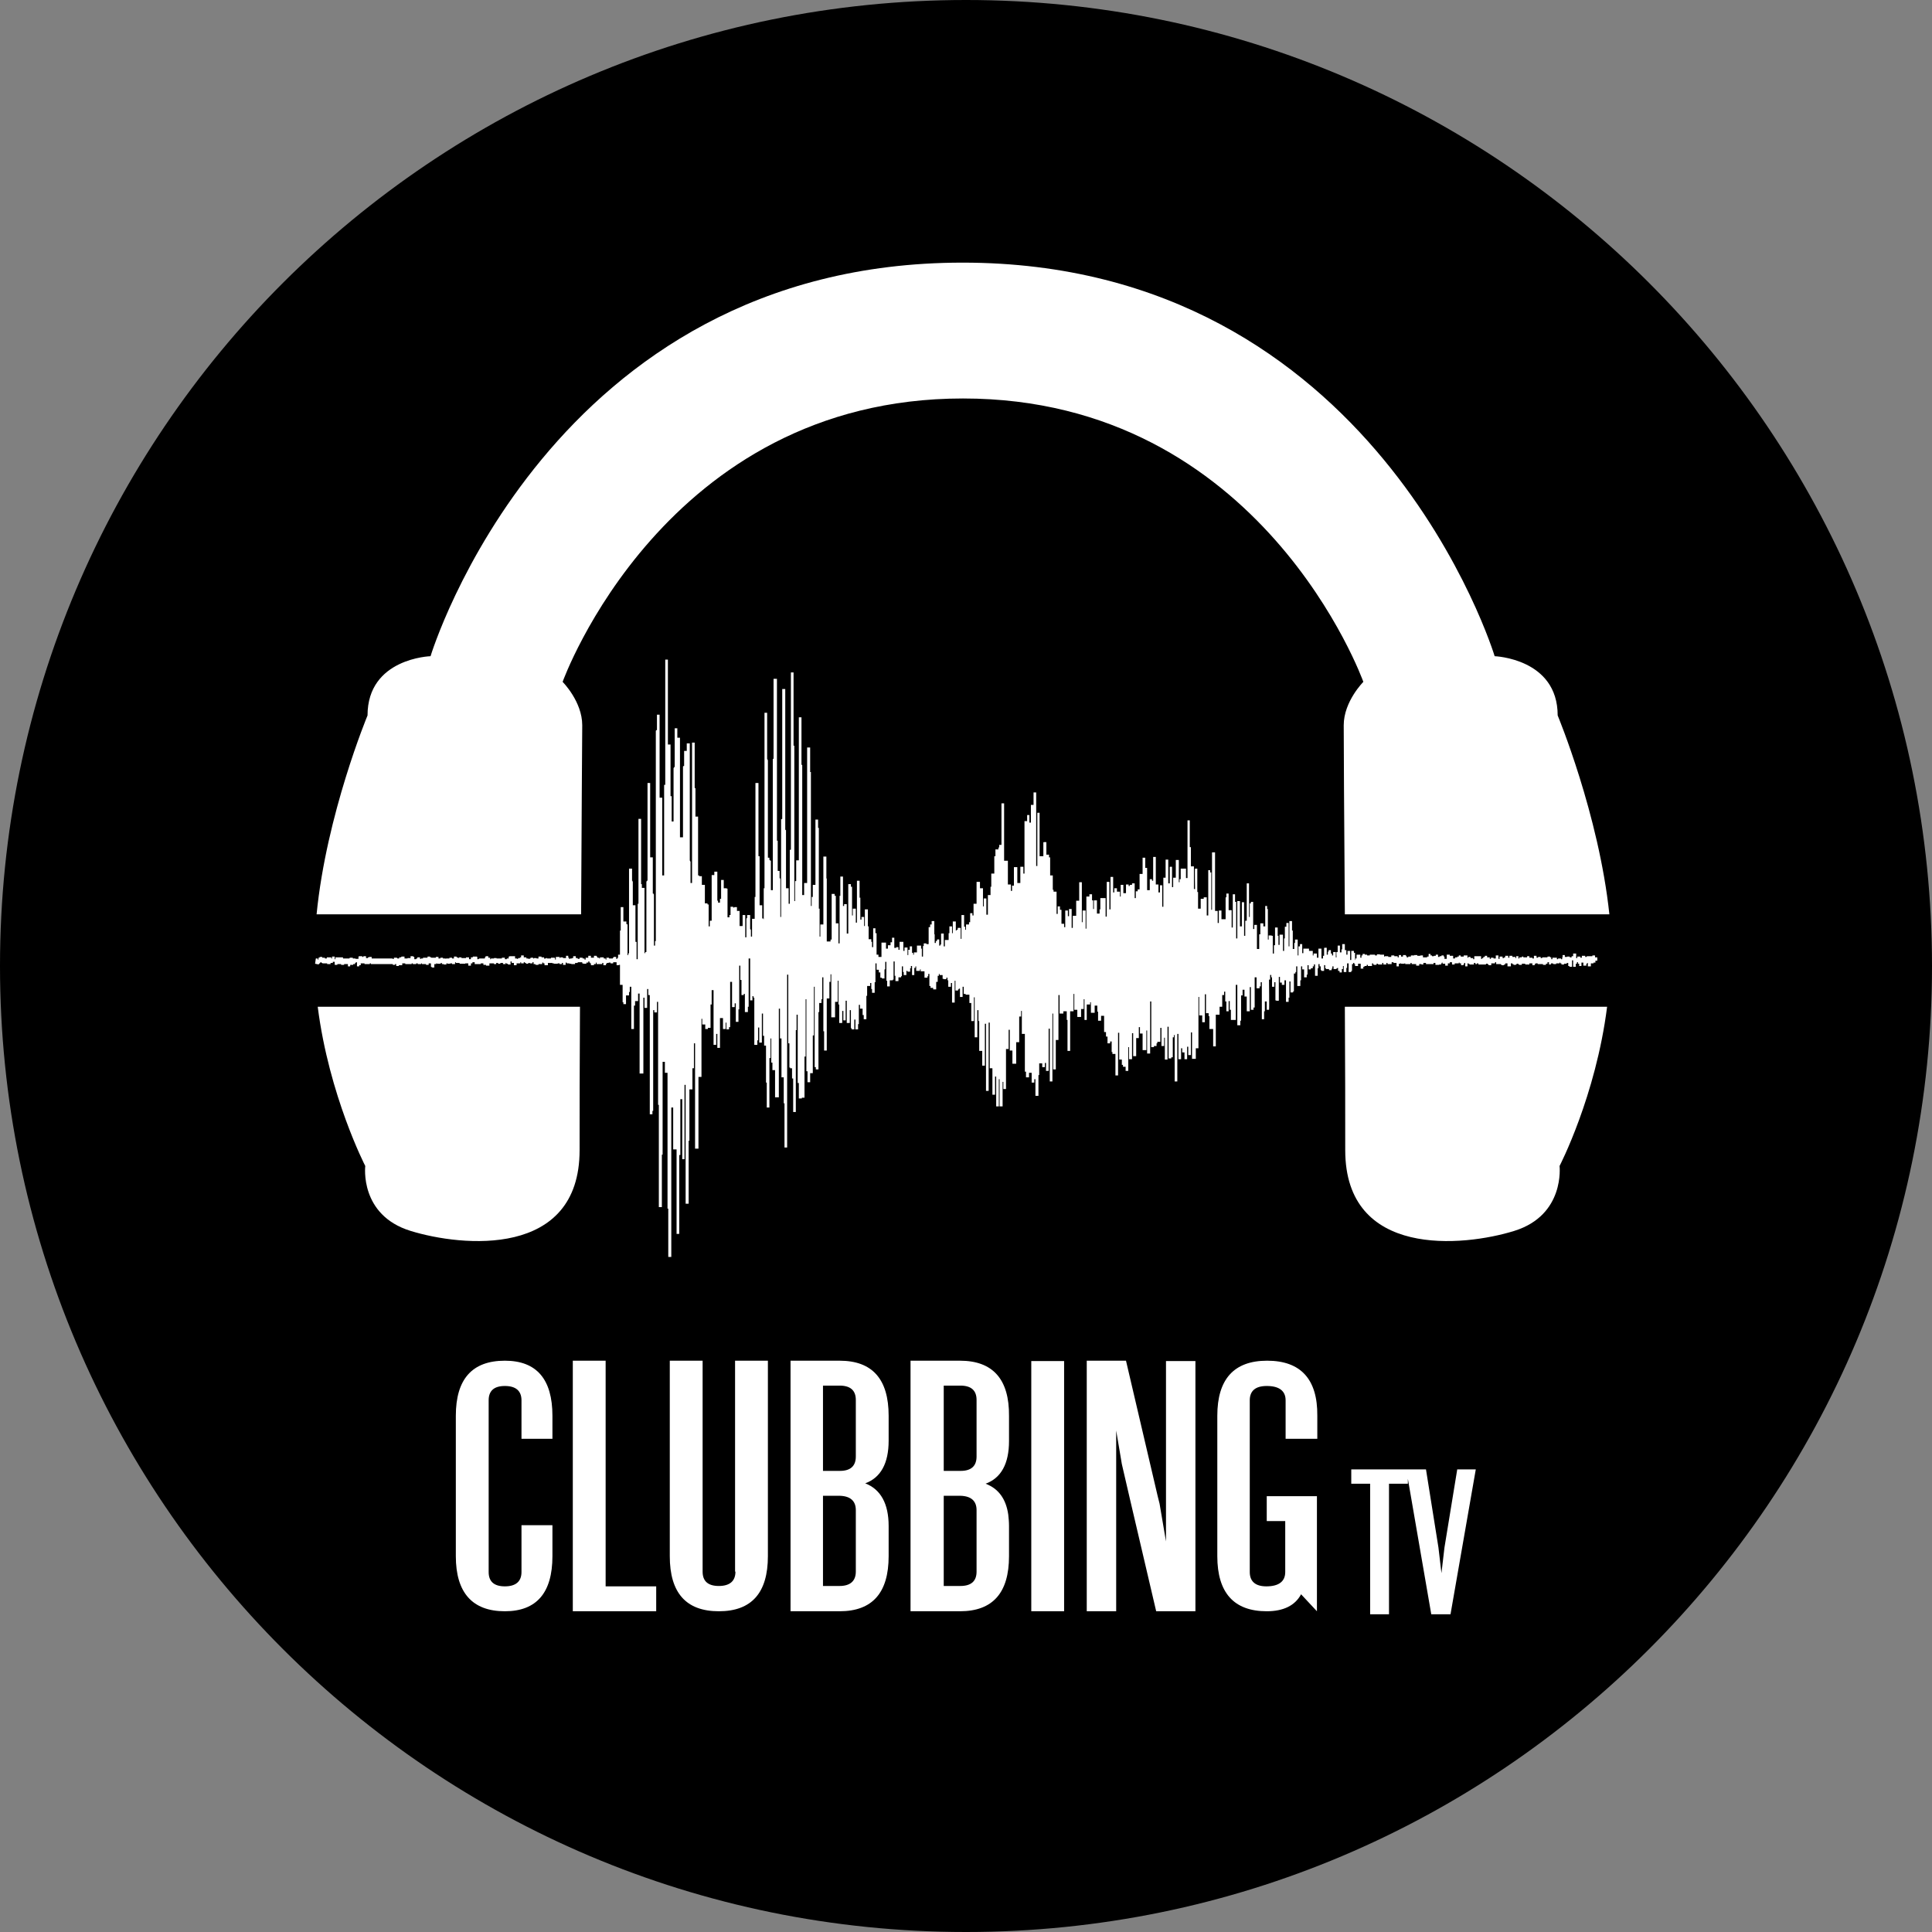 <?xml version="1.0" encoding="utf-8"?>
<!-- Generator: Adobe Illustrator 24.3.0, SVG Export Plug-In . SVG Version: 6.00 Build 0)  -->
<svg version="1.1" id="Logo" xmlns="http://www.w3.org/2000/svg" xmlns:xlink="http://www.w3.org/1999/xlink" x="0px" y="0px"
	 viewBox="0 0 512 512" style="enable-background:new 0 0 512 512;" xml:space="preserve">
<rect x="0" y="0" width="512" height="512" fill="#808080" stroke="none"/>
<style type="text/css">
	.st0{fill:#FFFFFF;}
</style>
<g>
	<path d="M512,256c0,141.4-114.6,256-256,256C114.6,512,0,397.4,0,256C0,114.6,114.6,0,256,0C397.4,0,512,114.6,512,256z"/>
	<path class="st0" d="M133.8,360.6c-8.7,0-13,4.9-13,14.6v37.2c0,9.7,4.4,14.6,13,14.6c8.4,0,12.6-4.9,12.6-14.6v-8.2h-8.2v12.4
		c0,2.5-1.5,3.8-4.4,3.8c-2.9,0-4.3-1.3-4.3-3.8v-45.5c0-2.5,1.4-3.8,4.3-3.8c2.9,0,4.4,1.3,4.4,3.8v10.2h8.2v-6.1
		C146.4,365.5,142.2,360.6,133.8,360.6z M194.9,416.5c0,2.5-1.5,3.8-4.4,3.8c-2.9,0-4.3-1.3-4.3-3.8v-55.9h-8.7v51.8
		c0,9.7,4.3,14.6,13,14.6c8.7,0,13-4.9,13-14.6v-51.8h-8.7V416.5z M222.5,360.6h-13V427h13c8.7,0,13-4.9,13-14.6v-8
		c0-5.9-2.1-9.7-6.2-11.3c4.1-1.5,6.2-5.3,6.2-11.3v-6.6C235.5,365.5,231.2,360.6,222.5,360.6z M226.8,416.5c0,2.5-1.5,3.8-4.3,3.8
		h-4.4v-23.9h4.5c2.8,0.1,4.2,1.4,4.2,3.8V416.5z M226.8,386c0,2.5-1.4,3.8-4.2,3.8h-4.5v-22.6h4.4c2.9,0,4.3,1.3,4.3,3.8V386z
		 M254.4,360.6h-13.1V427h13.1c8.7,0,13-4.9,13-14.6v-8c0-1.1-0.1-2.1-0.2-3c-0.6-4.2-2.6-6.9-6-8.2c4.1-1.5,6.2-5.3,6.2-11.3v-6.6
		C267.5,365.5,263.1,360.6,254.4,360.6z M258.8,416.5c0,2.5-1.4,3.8-4.3,3.8h-4.4v-23.9h4.5c2.8,0.1,4.2,1.4,4.2,3.8V416.5z
		 M258.8,386c0,2.5-1.4,3.8-4.2,3.8h-4.5v-22.6h4.4c2.9,0,4.3,1.3,4.3,3.8V386z M273.3,427h8.7v-66.3h-8.7V427z M309,408.5l-1.7-10
		l-0.5-2l-8.4-35.9h-10.4V427h7.8v-47.9l1.5,8.9l2.2,9.5l6.9,29.5h10.4v-66.3H309V408.5z M335.8,360.6c-8.8,0-13.2,4.9-13.2,14.6
		v37.2c0,9.7,4.4,14.6,13.1,14.6c4.4,0,7.5-1.5,9.1-4.5l4.2,4.5v-30.5h-13.3v6.6h4.9v13.5c0,2.5-1.7,3.8-5,3.8
		c-2.9,0-4.4-1.3-4.4-3.8v-45.5c0-2.5,1.5-3.8,4.5-3.8c3.3,0,5,1.3,5,3.8v10.2h8.4v-6.1C349.2,365.5,344.7,360.6,335.8,360.6z
		 M160.5,360.6h-8.7V427h22.1v-6.6h-13.4V360.6z"/>
	<path class="st0" d="M386.2,389.3l-3.4,20.8l-0.8,6.8l-0.8-6.8l-3.3-20.7h-19.8v3.8h5v34.6h5v-34.6h5v-1.3l6.2,35.9h5.1l6.7-38.4
		H386.2z"/>
	<path class="st0" d="M96.8,309c0,0-1.6,13,12,17.2c13.6,4.2,44.8,7.3,44.8-21.4c0-9,0-23,0.1-38H84.2C87.2,290.4,96.8,309,96.8,309
		z"/>
	<path class="st0" d="M412.8,189.6c0-15.1-16.7-15.7-16.7-15.7s-31.5-104.3-141-104.3c-109.5,0-141,104.3-141,104.3
		s-16.7,0.5-16.7,15.7c0,0-10.9,26.2-13.5,52.7h70.1c0.1-24.7,0.3-46.8,0.3-50.1c0-6.3-5.2-11.5-5.2-11.5s26.9-75.1,106.1-75.1
		c79.3,0,106.1,75.1,106.1,75.1s-5.2,5.2-5.2,11.5c0,3.2,0.1,25.4,0.3,50.1h70.1C423.7,215.8,412.8,189.6,412.8,189.6z"/>
	<path class="st0" d="M356.4,266.8c0.1,15,0.1,28.9,0.1,38c0,28.7,31.3,25.6,44.8,21.4c13.5-4.2,12-17.2,12-17.2s9.6-18.5,12.6-42.2
		H356.4z"/>
	<path class="st0" d="M84.5,255.6v-0.2h0.2v-0.2h0.2V255h0.3v0.2h0.2l0.1,0.1h1.2v0.2h0.9v-0.3h0.6v-0.3h0.5v0.8h0.7v-0.2h1v0.2h0.8
		v-0.2h1v0.6h0.6v-0.4h0.8v-0.2h0.5v-0.3h0.2v-0.2h0.3v1.1h0.6v-0.3h0.4v-0.5h1v0.2H98v-0.2h0.3v0.2h5.8v0.2h0.6v-0.2h0.3v0.5h0.7
		v-0.2h0.9v-0.5h0.8v0.2h1.7v-0.2h0.3v0.2h0.9v-0.2h0.4v0.2h0.9v-0.2h0.2v0.2h1.1v0.2h0.7v-0.4h0.6v0.9h0.2v0.2h0.7v-0.9h0.5v-0.2
		h0.2v0.1h1v-0.2h0.3v0.3h0.5v0.1h0.7v-0.3h0.3v0.1h0.7v-0.1h0.5v0.2h0.8V255h0.2v0.2h1v0.2h1.5v-0.1h0.8v0.6h0.7v-0.6h0.4V255h0.6
		v0.5h1.6v-0.2h0.7v0.4h0.7v0.2h0.9v-0.6h1.2v0.2h0.6v-0.3h0.5v0.2h0.6v-0.2h0.7v0.3h0.7v-0.3h0.2v0.2h0.4v0.2h0.7v-0.8h0.3v0.4h0.6
		v0.6h0.7v-0.5h1v-0.3h0.2v0.3h0.7V255h0.3v0.2h0.3v0.2h0.6v-0.2h0.4v0.1h0.7V255h0.3v0.5h0.4l0.2,0.2h0.7v-0.2h1v-0.4h0.3v0.2h0.3
		v0.5h0.9v-0.6h1.2v0.1h0.4v0.1h1v-0.1h0.5v0.2h0.6v-0.3h0.3v0.5h0.7v-0.6h0.3v0.2h0.7v0.1h0.5v0.1h1v-0.3h0.7v-0.2h1.2v0.3h0.2
		l0.1,0.1h0.8v-0.3h0.5v-0.3h0.3v0.3h0.2v0.2h0.2v0.5h0.8v-0.3h0.5v-0.4h0.2v0.4h1.5v-0.3h0.3v0.6h0.7v-0.4h0.2v-0.2h0.5v-0.1h0.5
		v0.2h0.7v-0.3h0.4V255h0.5v0.8h0.6l0-0.1l0.3,0l0,5.1v0.2h0.7v4.6h0.2v0.5h0.7v-2.3h0.8v-0.9h0.2v-1.4h0.4v11.2h0.7v-6.2h0.3v-1.2
		h0.8v-2h0.4v21.2h1v-20.1h0.3v2.7h0.7v-5h0.3v1.6h0.4v31.6h0.7v-0.9h0.2v-26.7h0.3v0.6h0.7v-2.8h0.3v27.3h0.2v27.1h0.8v-13.9h0.2
		v-24.6h0.6v2.9h0.7v36h0.2v12.8h0.8v-39.6h0.5v11.1h0.9v22.4h0.7v-20.9h0.3v-14.8h0.5v15.9h0.6v-19.7h0.3V319h0.8v-16.7h0.2v-13.6
		h0.8v-5.6h0.4v-6.6h0.3v27.9h0.9v-19h0.8V270h0.2v1.5h0.8v1.2h0.7v-0.3h0.7v-6.2h0.3v-3.8h0.5v14.5h0.7v-2.9h0.3v3.7h0.7v-7.9h0.8
		v2.9h0.7V271h0.2v1.8h0.7v-0.6h0.3v-12h0.5v6.7h0.7v-1h0.3v4.9h0.7v-3.3h0.2v-11.6h0.3v3.8h0.3v4h0.6v-0.3h0.3v4.8h0.8v-1.4h0.2
		V254h0.4v11.1h0.6v-1.1h0.3v0.4h0.2v12.5h0.8v-1.2h0.2v-3.4h0.3v4h0.7v-7.7h0.3v5.9h0.3v2.6h0.5v9.8h0.2v6.6h0.7v-13.1h0.3v-5.2
		h0.2v6.4h0.3v2h0.7v7.2h1v-23.5h0.3v7.9h0.4v10.3h0.6v6.9h0.2v11.7h0.7v-45.8h0.3v18.2h0.3v6.4h0.2v0.2h0.5v2.7h0.3v8.9h0.7v-21.7
		h0.2v-4.1h0.3v18.1h0.3v4.1h0.8v-0.2h0.7v-10.9h0.3v-15.2h0.2v19.1h0.3v2.9h0.7v-2.4h0.7v-10h0.3v-12.9h0.2v21.3h0.3v0.6h0.7v-15.2
		h0.2v-2.4h0.6v-1h0.2v-5.8h0.3v14.3h0.2v5.1h0.7v-13.8h0.7v-4.4h0.3v-2h0.2v11.4h1v-4.1h0.7v-5.6h0.2v6.3h0.2v4.9h0.8v-3.2h0.3v2.5
		h0.6v-5.2h0.3v5.9h0.8v-3.4h0.3v4.8h0.2v0.3h0.7v-2.6h0.3v2.6h0.7v-1.4h0.2v-5.1h0.3v1h0.7v1.7h0.3v1.1h0.7v-6.2h0.2v-2.6h0.8v-0.8
		h0.3v1.6h0.2v1h0.7v-2.8h0.2v-5h0.3v1.7h0.6v0.7h0.4v1.4h0.4v0.2h0.7v-2.4h0.2v-2h0.3v5h0.2v1.5h0.7v-1.6h0.8v-0.2h0.2v-4.8h0.3
		v3.8h0.2v1.4h0.8v-1h0.7v-0.3h0.2v-2.6h0.3v1.5h0.2v0.8h0.7v-1.1h0.3v0.2h0.7v-0.9h0.2V256h0.3v2.4h0.6v-1.9h0.3v-0.4h0.2v1.2h1
		v-0.4h0.2v0.5h1v1.7h0.8v-0.4h0.2v-0.6h0.3v3.2h0.3v0.5h0.7v0.4h0.8v-2h0.4v-1.6h0.3v-0.5h0.2v0.3h0.8v1h0.3v0.1h0.7v-0.4h0.3v0.7
		h0.2v1.7h0.7v-1h0.3v5.2h0.7v-5.8h0.2v2.6h0.7v-0.3h0.2V262h0.3v2.2h0.7v-2.7h0.3v1.9h0.5v0.2h1v2.2h0.5v4.8h0.7v-6.3h0.2v10.6h0.7
		v-7.2h0.3v2.9h0.2v7.9h0.8v3.9h0.7v-11.1h0.3v17.8h0.7V271h0.3v12.1h0.7v7h0.7v-4.8h0.3v7.9h0.7V286h0.2v7.2h0.8v-6.5h0.2v1.9h0.7
		V278h0.7v-5.1h0.3v5.5h0.7v3.5h1v-5.7h0.8v-6.8h0.5v-1.5h0.2v6.1h0.8v10h0.3v1.5h0.8v-1.2h0.7v2.6h0.7V286h0.3v4.4h0.8v-5.5h0.2
		v-3.1h0.8v1h0.7v-1.1h0.3v2.1h0.7v-11.2h0.3v14h0.7v-18h0.2v14.8h0.7v-7.8h0.7v-11.9h0.3v4.9h1v-0.6h0.9v2.3h0.2v8.2h0.7v-10.5h0.7
		V268h0.2v-4.6h0.2v4.2h0.8v1.9h1v-2.1h0.7v-2.6h0.2v5.5h0.6v-4.1h0.9v-0.6h0.2v2.8h1v-1.9h0.7v1.6h0.2v2.4h0.8v-1.3h0.8v4.3h0.5
		v1.2h0.4v1.8h0.7V276h0.4v2.8h0.2v0.5h0.8v5.7h0.7v-11.3h0.3v7.1h0.7v1.4h0.3v0.5h0.7v1.1h0.7v-6.3h0.2v3.2h0.8v-6.9h0.3v6.1h0.8
		v-4.8h0.7v-2.9h0.3v1.7h0.7v4.4h1v-5.2h0.2v6.1h0.8v-13.8h0.3v12.1h0.7v-0.3h0.7v-0.7h0.2v-0.4h0.8v-3.7h0.3v4.8h0.7v-2.2h0.2v5.8
		h0.7v-8.7h0.3v8.4h0.7v-0.3h0.4v-5.3h0.3v-0.6h0.2v12.3h0.7V274h0.3v6.7h0.7v-2.9h0.3v1.1h0.6v1.8h0.7v-3.3h0.3v2.2h0.7v-6h0.3v7h1
		v-2.8h0.7v-13.6h0.2v4.9h0.8v1.8h0.7v-7.4h0.3v5h0.7v0.8h0.2v3.4h1v4.6h0.7v-8.4h1v-2.1h0.7v-3.1h0.5v-0.9h0.3v2.6h0.3v2.6h0.6
		v-2.7h0.3v2.3h0.3v2.7h1.3v-9.3h0.4v10.7h0.8v-1.2h0.2v-6.7h0.4v-1.5h0.5v1.8h0.6v3.9h0.8v-6.4h0.3v6h0.7V267h0.3v-8h0.5v2.9h0.8
		v-0.5h0.3v-1.1h0.3v9.8h0.6V268h0.2v-2.6h0.5v2.2c0,0,0.5,0,0.6,0c0.1,0,0-8,0-8h0.3c0,0,0-1.1,0-1.2c0-0.1,0.3,0,0.3,0v0.6h0.2
		v2.5h0.6v-1.2h0.3v4.8h0.2v0.1h0.7v-6.3h0.3v1.5h0.5v0.6h0.7v-1.2h0.4v5.7h0.7v-1.1h0.2v-4.3h0.3v2.9h0.7v-0.3h0.2V258h0.4v-0.4
		h0.2v-1.5h0.3v5.2h0.8v-1.5h0.2v-3.7h0.3v0.8h0.5v2.1h0.7v-0.7h0.2v-2.5h0.3v1.1h0.6v-0.3h0.5v-0.5h0.3c0,0,0-0.4,0-0.5
		c0-0.1,0.3,0,0.3,0v3h0.7v-2h0.2v-1.1h0.3v0.6h0.3v1h0.2v0.2h0.7c0,0,0-1.4,0-1.5c0-0.1,0.3,0,0.3,0v0.8h0.2v0.2h0.8v0.3h0.7v-0.4
		h0.2v-0.6h0.3v0.7h0.8v-0.2h0.2v-0.1h0.2v0.8h0.4v0.4h0.6v-0.9h0.3V256h0.2v1.6h0.7v-1.1h0.2v-1.2h0.4v2.3h0.7v-0.3h0.2v-1.8h0.3
		v-0.3h0.3v0.3h0.2v0.5h0.8v-0.6h0.7v1.3h0.7v-0.5h0.3V256h0.6v-0.3h0.3v0.3h1.1v-0.7h0.3v0.3h0.2v0.1h0.7v-0.3h0.4v0.2h1.1v-0.4
		h0.3v0.4h0.8v-0.4h0.3v0.3h1.1v-0.5h0.5v0.2h0.8v0.9h0.6v-0.7h0.5v-0.2h0.1v0.2h0.9v-0.1h0.2v0.2h1.4v-0.3h0.3v0.3h1.2v0.4h0.8
		v-0.4h0.6v0.1h0.5v-0.4h0.7v0.3h2v-0.3h0.5v0.5h1v-0.1c0,0,0.4,0,0.5,0c0.1,0,0-0.3,0-0.3h0.2v-0.2h0.2v0.3h0.7v0.5h0.7v-0.6h0.5
		v-0.3h0.6v0.6h0.7v-0.3h1.1v-0.2h0.2v0.2h0.4v0.5h0.6v-0.2h0.2v-0.4h0.3v0.9h0.6v-0.8h0.3v0.2h0.3v0.1h1.1v-0.4h0.4v0.3h0.4v-0.2
		h0.4v0.3h2v-0.2h0.5v0.2h0.2v0.2h0.7v-0.5h1V255h0.3v0.5h1.2l0.3,0.3h0.6v-0.2h0.3v-0.3h0.6v0.8h0.9v-0.8h0.4v0.2h0.3v0.2h0.6
		l0.3-0.3h0.3l0.3,0.3h0.7v-0.3h0.9v0.2h1.1v-0.3h0.8v0.5h0.6v-0.3h0.2v-0.2h0.6v0.2h1.4v0.2h0.8v-0.3h0.4V255h0.4v0.6h0.5v-0.3h0.5
		l0.2,0.2h0.7v-0.2h0.9v-0.2h0.2v0.2h0.3v0.3h0.7v-0.2h0.7v-0.2h0.4v0.8h0.3v0.2h0.7v-1.7h0.3v1.7h0.7v-0.8h0.3V255h0.3v0.4h0.3v0.6
		h0.6v-0.9h0.5v0.8h0.8v-0.5h0.2v-0.2h0.2v0.9h0.8v-0.8h0.7v-0.2h0.5v-0.5h0.5v-0.9h-0.6v-0.5H422v0.2h-1.5v0.2h-0.4v-0.3h-0.9v0.5
		h-0.4v-0.3H418v0.4h-0.3v-1.2h-0.8v0.7h-0.4v0.3h-0.5v-0.2h-0.7v0.1h-0.6v-0.5h-0.6v0.6H414v0.5h-0.3V254h-0.8v0.2h-0.3v-0.4h-1.2
		v0.4h-0.3v-0.5h-0.3v-0.2h-0.7v0.2h-1.4v0.2h-0.4v-0.3h-0.7v0.2h-0.4v-0.5h-0.7v0.7h-0.4v-0.2h-0.8v-0.4h-0.6v0.3h-1v-0.2h-0.4v0.2
		c0,0-0.4,0-0.6,0c-0.2,0,0,0.3,0,0.3h-0.3v-0.6h-0.6v0.5h-0.2v-0.3h-0.8v-0.3H400v0.5h-0.3v-0.5h-0.8v0.4h-0.3v0.2h-0.4v-0.4h-0.8
		v0.6h-0.3v-0.9h-0.7v0.8h-0.6v-0.2h-0.7v0.3h-0.3v-0.4h-0.7v-0.4h-0.6v0.3h-0.4v0.3h-0.3v0.2h-0.3v-0.7h-1.8v0.8h-0.3v-0.3h-0.7
		v-0.3h-0.6v0.2h-0.2v-0.6h-1v0.3h-0.8v-0.3h-0.5v0.3h-0.4v0.2h-0.6v0.3h-0.5v-0.7h-0.9v-0.3h-0.8v1.1h-0.6v-0.6h-0.2v-0.3h-0.6v0.2
		h-0.5v0.2h-0.4v-0.6h-0.6v0.3H380v0.1h-0.5v-0.2h-0.4v-0.4h-0.5v0.7h-0.4v0.2h-1.1v-0.5h-0.7v0.1h-0.8v-0.2h-0.8v0.1h-0.9v0.3h-0.7
		v0.2h-0.4v-0.3h-0.2v-0.3h-0.8v0.4h-0.5v-0.4h-0.6v0.6h-0.3v-0.3h-0.9v-0.2h-0.8v0.4h-0.8v-0.2c0,0-0.7,0-0.9,0c-0.1,0,0,0.1,0,0.1
		h-0.2v-0.5h-1.1v-0.1h-0.8v0.3h-0.5v-0.2H364V253h-1v0.2h-0.7v-0.2h-0.6v-0.2h-0.6v0.4h-0.3v0.6h-0.3v-0.5V253h-1v1h-0.3v0.4h-0.1
		v-1.9h-0.3V252h-0.7v2.4h-0.3v-2.4h-0.7v1h-0.3v-1.2h-0.4v-1.6h-0.7v1.4h-0.2v0.8h-0.4v-1.8h-0.6v1.7c0,0-0.2,0-0.3,0
		c-0.1,0,0,1.4,0,1.4H354v-1.4h-0.7v0.9h-0.3v-0.5h-0.3v-0.9h-0.6v0.4h-0.2v0.8h-0.3c0,0,0-1.7,0-1.8c0-0.1-0.7,0-0.7,0v2.1h-0.3
		v0.7h-0.4v-2.6h-0.8v2.4h-0.4v-1.1h-0.9v0.5h-0.2v-1.2h-1v-0.6h-1.5v1.2h-0.3v-2.4h-0.6v0.6h-0.4v2.4h-0.2v-4.2h-0.7v0.9H343v1.6
		h-0.4v-4.9h-0.2v-2.5h-0.7v6.7h-0.2v-6.2h-0.6v1h-0.4v3.1h-0.2v3.3h-0.3v-4.3h-0.9v2.7h-0.3v-2.4h-0.2v-2.2h-0.7v4.7h-0.3v2.2h-0.3
		v-4.7h-0.3v-0.1h-0.8v1.1h-0.2v-8.1h-0.2v-0.8h-0.5v5.4h-0.5v-0.8H334v2.9h-0.3v3.9h-0.6v-6.4h-0.7v1.1h-0.3v-7.2h-0.6v0.4h-0.3
		v3.6H331v-8.9h-0.6v9.9H330v4h-0.3v-8.9h-0.6v6.4h-0.5v-6.7h-0.7v9.9h-0.3V239h-0.3v-2h-0.6v8.8h-0.3v-4.6h-0.8v-4.4h-0.6v1h-0.2
		v5.8h-1.1v-2.3h-0.7v3.3h-0.3v-3.2h-0.7v-15.5h-0.8v15.2H321v-9.9h-0.3v-0.6h-0.5v12h-0.4v-4.8H319v0.4h-0.8v2.6h-0.7v-4.4h-0.2
		v-6.2c0,0-0.5,0-0.6,0c-0.1,0,0,5.4,0,5.4h-0.3v-6h-0.8v-5.1h-0.3v-7.1h-0.6v15.3h-0.4v-2.5h-1.4v2.8h-0.3v0.8h-0.2v-5.9h-0.8v4.7
		h-0.7v2.5h-0.3v-5.4h-0.6v4.4h-0.4v-6.3h-0.7v4.8h-0.6v7.7h-0.3v-5.7h-0.6v1.9h-0.4v-2.1h-0.7v-7.3h-0.7v6.3h-0.3V233h-0.6v2.9H304
		V230h-0.5v-2.7h-0.7v4.3h-0.8v4.1h-0.5v0.5H301v1.8h-0.3v-3.9H300v0.4h-0.6v0.3h-0.3v-0.4h-0.7v2.3h-0.7v-2.2H297v3.1h-0.2v-1.3
		H296v-0.9h-0.7v1.1H295v-4.1h-0.7v8.6H294v-7.3h-0.7v9.2H293v-4.9h-1.4v3h-0.2v1.1h-0.7v-3.5h-0.8v2.3h-0.2v-2.3h-0.3V237h-0.7v0.6
		h-0.8v8.5h-0.2v-4.8h-0.8v3.1h-0.2v-10.6H286v4.9h-0.8v4h-0.9v3.2h-0.3v-5h-0.7v1.9H283v-1.5h-0.7v4.4h-0.3v-0.9h-0.7v-3.7h-0.4
		v-0.9h-0.6v2H280v-5.9h-0.8v-0.5H279V232h-0.7v-4.8H278v-0.7h-0.7c0,0,0-3.3,0-3.3c-0.1-0.1-0.8,0-0.8,0v3.7h-1v-11.5h-0.6v14.1
		h-0.3V210h-0.7v3.3h-0.7v4.7h-0.4V216h-0.6v1.6h-0.7v13.9c0,0-0.2,0-0.3,0c0,0,0-1.8,0-1.8h-0.8v4.3h-0.8v-4.2h-0.9v4.9h-0.5v1.4
		h-0.3v-1.7h-0.8v-6.3h-1v-15.2h-0.7v11h-0.6v0.7h-0.2v0.5h-0.8v1.8h-0.3v4.6h-0.8v3.5h-0.2v2.2h-0.7v5.2h-0.4v-4.3h-0.7v2.1h-0.2
		v-4.8h-0.8v-1.7h-0.9v5.8H258v3.1h-0.3V242h-0.6v2.4h-0.3v0.6H256v1.4h-0.2v-0.8h-0.3v-3.1h-0.7v6.3h-0.2v-2.9h-0.8v0.5h-0.3v0.2
		h-0.2v-2.4h-0.8v3.1h-0.2v-1.8h-0.7v1.8h-0.2v1.8h-1v1.7h-0.3v-3.4h-0.7v2.9h-0.2v0.3h-0.3c0,0,0-1.6,0-1.6c0-0.1-0.6,0-0.6,0v0.4
		h-0.3v0.5h-0.3v-2.3h-0.1v-3.5h-0.7v0.9h-0.4v0.7h-0.4v4.5h-0.6v-0.2h-0.7v0.7h-0.2v2.8h-0.3v-2.1h-0.2v-0.8H243v1.8h-0.8v0.6H242
		v-0.5h-0.3v-1.7h-0.6v0.9h-0.4v1.4h-0.2v-2h-0.8v0.9h-0.3v-2.4h-1v2.1h-0.3V251h-0.6v0.2H237v-2.7h-0.6v1.2H236v0.8h-0.7v0.9h-0.5
		v-1.6h-1.2v3.8h-0.8V253h-0.5v-5.7H232V246h-0.6v5h-0.3v-1.4h-0.2v-0.7h-0.7v-3.4h-0.2v-4.5h-0.8v4.4h-0.2v-2.4h-0.7v0.7h-0.3v-5.8
		h-0.2v-4.5h-0.7v11.1h-0.3v-3.7H226v1.8h-0.2v-7.6h-0.3v-0.7h-0.7v13.1h-0.4v-7.8h-0.7v0.5h-0.3v-7.8h-0.7v5.1h-0.2v12.6h-0.3v-5.3
		h-0.7v-7.3h-0.3v-0.5h-0.8V249h-0.3v0.5h-1v-16.7H219V227h-0.8V245h-0.8v3.2h-0.2v-7.4H217v-21.4h-0.2v-2.2h-0.7v17.3h-0.7v3.2
		h-0.3v2.4h-0.2v-35.5h-0.2v-6.5h-0.8V234h-0.8v3.2h-0.5v-34.5h-0.2v-12.6h-0.7V228h-0.7v5.5h-0.3v5.3h-0.2v-41.2h-0.2v-19.4h-0.7
		v47h-0.3v14.3h-0.3v-4.1h-0.7V220h-0.1v-0.1h-0.1v-37.3h-0.8V217h-0.1v0.1h-0.2v25.9h-0.2v-10.1h-0.1v-0.2h-0.1v-1.9h-0.5v-8h-0.2
		v-42.9H205v21.2h-0.2v34.8h-0.5v-7.8h-0.2v-0.2h-0.2v-0.6h-0.4v-25.9h-0.1v-0.2h-0.1v-12.3h-0.7v46.5h-0.2v8.2h-0.1v-0.2H202v-3.5
		h-0.7v-13H201v-19.4h-0.8v30.2H200v5.8h-0.7v4.7H199v-1.8h-0.1v-0.2h-0.1v-3.7H198v0.8h-0.1v0.1h-0.1v5h-0.3v-5.9h-0.7v2.9H196v-4
		h-0.7v-1h-0.7v0.1h-0.3v-0.2h-0.7v2.2h-0.3v0.6h-0.5v-7.6h-0.2v-0.1h-0.8v-2.2h-0.7v5h-0.3v1h-0.5v-0.5h-0.2V231h-0.8v0.9h-0.7
		v12.1h-0.5v1.5h-0.3v-5.8h-0.3v-0.3h-0.7v-4.9h-0.8v-2.3h-0.7V232h-0.3v-15.6h-0.7v-7.5h-0.1v-0.1h-0.1v-12h-0.7V234H183v-5.7h-0.1
		v-0.2h-0.1V197H182v2h-0.7v4h-0.2v0.1H181v18.8h-0.8v-26.4h-0.7V193h-0.7v10.3h-0.2v0.2h-0.1v14.2H178V211h-0.3v-13.7h-0.7v-22.5
		h-0.7V208h-0.3V232h-0.5v-20.6h-0.7v-22h-0.7v4.1h-0.2v0.1h-0.1v55.8h-0.2v1.2h-0.3V237h-0.1v-0.2h-0.2v-9.6h-0.7v-19.7h-0.7v25.9
		h-0.2v0.2h-0.1v18.7h-0.3v0.3h-0.2v-17.3h-0.7v-1h-0.2V217h-0.7v22.5H169v14.7h-0.3v-4.6h-0.3v-9.7h-0.7v-6.3h-0.1v-0.2h-0.1v-3.2
		h-0.8v22.4h-0.1v0.1h-0.1v0.4h-0.2V245h-0.1v-0.1H166v-0.7h-0.8v-3.8h-0.7v6.2h-0.2v6.4h-0.5v0.1l0,0.7h-0.1v0.1h-0.1v0.2h-0.3
		v-0.5h-0.7v0.2h-0.2v0.2h-1v-0.2h-0.7v0.5h-0.2V254h-0.5v-0.3H159v0.3h-0.2v-0.2h-0.5v-0.3h-0.2v-0.2h-0.7v0.5h-0.8v-0.5h-0.7v0.5
		h-0.7v0.5h-0.3V254h-0.5v-0.2h-0.8v0.3h-0.5v-0.2h-0.5v-0.5h-0.7v0.5h-0.3v0.1h-0.5v0.1h-0.3v-0.3h-0.2v-0.5H150v0.6h-0.8v-0.2
		h-0.7v0.2h-0.1v-0.1h-0.1v-0.2h-1v0.7h-0.2v-0.4h-0.1v-0.1H146v0.2h-1v-0.1h-0.3v0.1h-0.3v0.1h-0.1V254h-0.1v-0.3h-0.7v-0.2h-0.8
		v0.5h-0.5v-0.1h-0.7v0.1h-0.2v-0.2h-0.7v0.2h-0.2v0.1H140V254h-0.5v-0.3c0,0-0.7,0-0.7,0c0,0,0-0.5,0-0.5h-0.7v0.5h-0.3v0.2h-0.5
		v0.2h-0.3V254h-0.5v-0.6h-1.5v0.1h-0.2v0.5h-0.5c0,0,0,0.2,0,0.2c0,0-0.5,0-0.5,0v-0.4h-0.8v0.2h-0.7V254h-0.7v-0.1h-0.7v0.1h-0.8
		v0.2h-0.2v-0.4h-0.5v-0.4h-0.7v0.2h-0.1v0.1h-0.1v0.3h-0.3V254h-1.2v0.1h-0.2v0.1h-0.3v-0.6h-0.1v-0.1h-1.1v0.2h-0.5v0.5h-0.5v-0.5
		h-0.8v0.2h-1.2v-0.2h-0.7v0.2h-0.2v-0.1h-0.1v-0.1H121v-0.2h-0.7v0.5h-0.5v-0.2h-0.7v0.2h-0.9v0.1h-0.1V254h-0.7v-0.2h-0.7v0.2
		h-0.5v-0.4h-0.7v0.2h-1.2v-0.1h-0.3v-0.2h-0.7v0.3h-1.2v0.2h-0.5v0.1h-0.3v-0.4h-0.7v0.3h-0.3v0.2h-0.5v-0.6h-0.2v-0.1h-0.1v-0.1
		h-0.7v0.5H108v0.1h-0.8v-0.5h-0.8v0.1h-0.1v0.1h-0.5v0.3h-0.5v-0.1h-0.1v-0.1h-0.8v0.3H104V254h-5.5v-0.4h-0.7v0.1h-0.3v0.2H97
		v-0.5h-0.7v0.2H96v-0.2h-0.9v0.1H95v0.6h-0.8v-0.1h-0.1V254h-0.6v-0.2h-0.8v0.1h-0.1v0.1h-1.7v-0.3h-2v0.5h-0.2v-0.7h-0.7v0.5h-0.2
		v-0.3h-1.2v0.3h-0.5v-0.2h-0.7v-0.2h-0.7v0.2h-0.3v0.5h-0.2V254l-0.5,0l-0.2,1.4L84.5,255.6z"/>
</g>
</svg>
